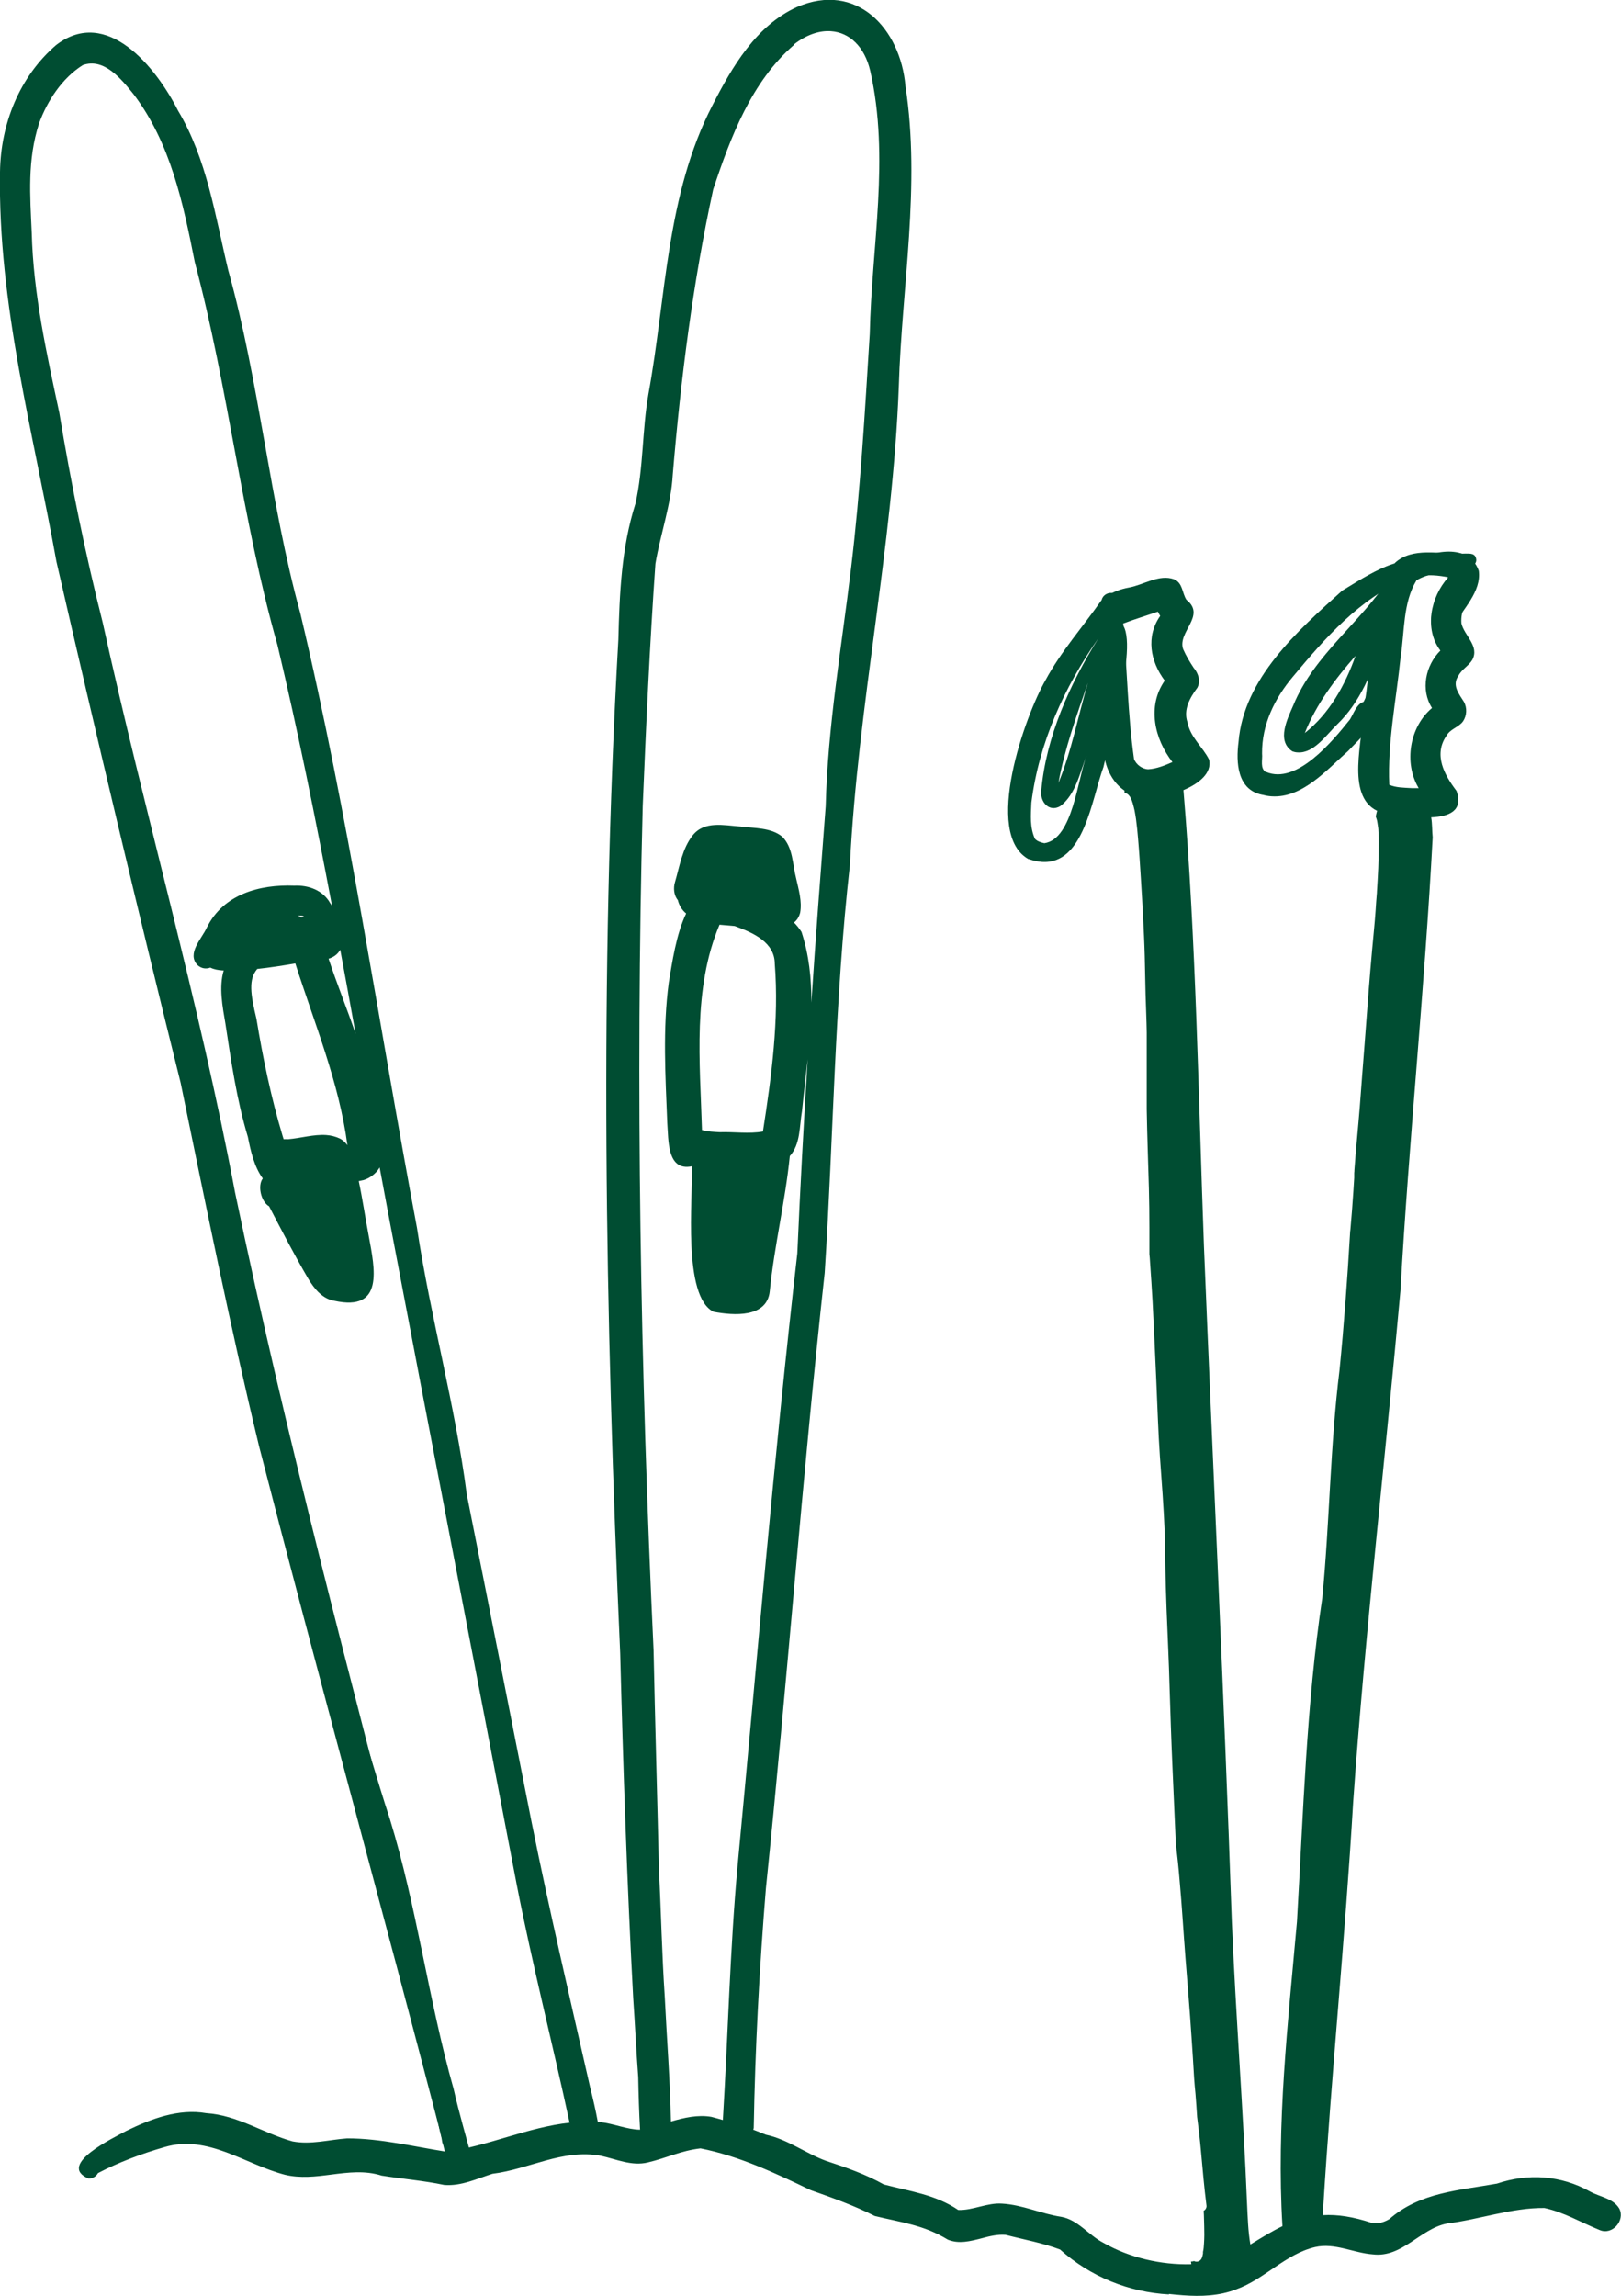 <?xml version="1.0" encoding="UTF-8"?>
<svg id="Layer_2" data-name="Layer 2" xmlns="http://www.w3.org/2000/svg" viewBox="0 0 97.1 137.55">
  <defs>
    <style>
      .cls-1 {
        fill: #004d32;
        stroke-width: 0px;
      }
    </style>
  </defs>
  <g id="Layer_1-2" data-name="Layer 1">
    <g>
      <path class="cls-1" d="m70.03,137.44c-2.42-.13-4.72-1.07-6.53-2.69-1.02-.39-2.18-.6-3.26-.88-.49-.04-.97.08-1.45.21-.67.17-1.34.35-2.01.08-1.45-.89-2.79-1.03-4.38-1.42-1.24-.63-2.54-1.09-3.84-1.55-2.12-1.02-4.28-2.04-6.6-2.5-1.19.14-2.04.58-3.15.84-.97.24-1.9-.2-2.83-.4-2.28-.42-4.29.81-6.48,1.08-.95.3-1.87.75-2.89.67-1.23-.26-2.5-.36-3.75-.56-1-.32-2.01-.19-3.03-.06-.92.12-1.84.23-2.76.01-2.39-.62-4.62-2.43-7.21-1.66-1.36.39-2.77.92-3.99,1.56-.11.2-.33.34-.58.32-1.9-.82,1.55-2.45,2.28-2.85,1.48-.72,3.12-1.35,4.79-1.06,1.87.12,3.41,1.2,5.16,1.69,1.09.21,2.18-.1,3.28-.18,1.99,0,3.98.49,5.94.8,2.47-.33,4.88-1.47,7.38-1.74-1.02-4.74-2.23-9.45-3.16-14.22-2.53-13.26-5.11-26.52-7.62-39.79-.2-1.07-.4-2.14-.6-3.21-.23.42-.73.74-1.11.79-.04.01-.09.02-.14.03.23,1.09.39,2.2.6,3.3.36,1.95.93,4.53-2.06,3.87-.73-.12-1.21-.73-1.57-1.33-.83-1.42-1.58-2.87-2.34-4.33-.48-.27-.71-1.23-.38-1.67-.51-.69-.73-1.66-.89-2.48-.67-2.22-1-4.52-1.35-6.81-.17-.99-.4-2.18-.1-3.17-.03,0-.05,0-.08,0-.25-.02-.5-.06-.72-.17-.25.09-.52.07-.77-.15-.66-.7.26-1.58.56-2.25.99-2,3.16-2.59,5.24-2.51.85-.04,1.72.28,2.15,1.05.04.06.08.11.11.17-.99-5.24-2.04-10.47-3.27-15.63-2.14-7.54-2.93-15.37-4.95-22.93-.7-3.53-1.45-7.15-3.68-10.08-.72-.89-1.76-2.19-3.03-1.73-1.23.77-2.13,2.14-2.62,3.49-.71,2.18-.54,4.33-.44,6.54.09,3.66.89,7.22,1.65,10.78.7,4.23,1.55,8.42,2.6,12.57,2.51,11.43,5.77,22.67,7.93,34.15,3.07,14.73,6.95,29.27,10.72,43.83.96,4.27,1.78,8.58,2.84,12.81.08.36-.25.72-.61.69-.32-.02-.59-.31-.55-.64-3.6-13.86-7.39-27.62-10.96-41.48-1.74-7.22-3.2-14.51-4.7-21.78-2.59-10.42-5.04-20.77-7.44-31.22C1.99,25.9-.13,18.2,0,10.3c.04-2.88,1.16-5.7,3.36-7.6,3.05-2.35,6.01,1.36,7.3,3.92,1.74,2.91,2.23,6.31,3.01,9.56,1.88,6.72,2.47,13.84,4.32,20.56,2.9,12.16,4.68,24.54,6.99,36.82.81,5.36,2.28,10.58,2.98,15.95,1.3,6.54,2.59,13.08,3.88,19.62,1.07,5.32,2.31,10.61,3.51,15.9.17.68.33,1.37.46,2.07.04,0,.08,0,.12.01.87.1,1.62.45,2.41.46-.06-1.05-.09-2.1-.11-3.15-.12-1.57-.19-3.15-.3-4.72-.37-6.88-.6-13.77-.78-20.66-.9-20.23-1.26-40.51-.11-60.73.07-2.75.18-5.49,1.02-8.13.49-2.16.4-4.39.78-6.57,1.07-5.83,1.06-11.92,3.83-17.29,1.18-2.31,2.62-4.79,5.07-5.9,3.56-1.54,6.2,1.28,6.5,4.74.92,5.97-.22,12-.4,17.99-.36,9.63-2.45,19.06-2.93,28.67-.92,8.11-.98,16.28-1.51,24.43-1.35,12.26-2.25,24.58-3.52,36.85-.39,4.77-.65,9.61-.73,14.36,0,.04-.02.07-.03.11.26.1.52.2.76.3,1.31.28,2.4,1.13,3.61,1.57,1.16.38,2.39.81,3.45,1.41,1.55.41,3.09.6,4.46,1.53.89.03,1.74-.45,2.64-.38,1.21.07,2.34.61,3.53.79,1.01.18,1.65,1.11,2.53,1.56,1.54.88,3.43,1.33,5.26,1.28,0-.05-.02-.11-.02-.16.06,0,.13-.01.18-.03.03.01.06.02.09.03.16.03.3-.05.37-.19.02-.05.04-.1.05-.15.01-.05.02-.09.03-.14,0-.03,0-.06,0-.1.04-.16.05-.32.06-.49.01-.17.02-.35.02-.52,0-.34-.01-.69-.02-1.03,0-.14-.01-.28-.02-.42.11-.06.19-.19.17-.32-.14-1.08-.23-2.17-.33-3.25-.06-.68-.14-1.37-.23-2.05-.03-.47-.06-.93-.1-1.4-.03-.31-.06-.61-.08-.92-.05-.84-.1-1.68-.16-2.52-.1-1.57-.24-3.13-.36-4.7-.12-1.54-.21-3.09-.35-4.63-.06-.75-.14-1.5-.23-2.25,0,0,0-.02,0-.03-.07-1.52-.13-3.05-.2-4.57-.07-1.56-.12-3.13-.17-4.69-.04-1.56-.12-3.12-.18-4.69-.03-.77-.05-1.54-.07-2.31-.02-.75-.01-1.51-.04-2.26-.06-1.54-.18-3.07-.29-4.6-.05-.75-.09-1.49-.12-2.24-.03-.8-.07-1.59-.1-2.39-.07-1.55-.14-3.11-.22-4.66-.04-.78-.1-1.55-.15-2.33-.01-.17-.02-.33-.04-.5,0-.15,0-.3,0-.45,0-.37,0-.75,0-1.12,0-.78-.01-1.57-.03-2.36-.02-.77-.05-1.54-.07-2.31-.02-.8-.05-1.61-.06-2.42,0-.75,0-1.5,0-2.25,0-.78,0-1.57,0-2.36-.01-.76-.05-1.53-.07-2.29-.02-.77-.03-1.54-.05-2.31-.02-.78-.06-1.56-.1-2.34-.04-.76-.08-1.51-.13-2.27-.05-.81-.1-1.62-.17-2.42-.03-.38-.07-.76-.12-1.14-.03-.18-.05-.36-.09-.54-.03-.14-.07-.29-.11-.43-.04-.12-.08-.27-.16-.38-.06-.09-.13-.17-.23-.21-.03-.01-.07-.02-.1-.03v-.13c-.96-.65-1.35-1.91-1.26-3.1.04-2.49.06-4.82.03-7.28-.69-1.08.6-1.62,1.47-1.78.89-.15,1.83-.83,2.73-.5.53.23.47.82.74,1.23,1.2.95-.55,1.92-.2,2.95.17.39.39.76.63,1.12.28.33.44.8.22,1.2-.44.59-.85,1.31-.59,2.06.16.9.92,1.48,1.3,2.25.17.79-.59,1.42-1.54,1.82.76,9.1.89,18.24,1.23,27.36.55,13.49,1.21,26.96,1.67,40.45.24,5.63.68,11.24.91,16.87.04.82.06,1.63.2,2.44.68-.42,1.3-.8,1.92-1.1-.37-6.12.33-12.16.87-18.24.38-6.48.56-12.98,1.52-19.41.44-4.54.47-9.1,1.03-13.63.27-2.72.47-5.45.63-8.19,0-.07.01-.14.02-.21.07-.77.13-1.55.18-2.32l.05-.8s0-.09,0-.13c0-.03,0-.06,0-.09v-.04s0-.08.01-.13c0,0,0,0,0,0,0-.03,0-.07,0-.1v.04c.09-1.26.22-2.51.32-3.76.05-.62.09-1.24.14-1.85.05-.64.1-1.28.15-1.93.12-1.5.22-3,.35-4.5.06-.77.14-1.54.21-2.32.04-.4.07-.79.1-1.19.02-.36.05-.72.08-1.08v-.04c.03-.48.06-.95.08-1.43.02-.49.03-.98.03-1.46,0-.25,0-.5-.02-.75,0-.13-.02-.25-.04-.38-.02-.11-.03-.22-.06-.32-.02-.06-.04-.12-.06-.18.02-.12.05-.23.08-.34-1.9-.92-.83-4.28-.82-6.04.6-2.9.14-6.32,1.9-8.82,1.04-.95,2.65-.51,3.94-.55.08.01.18,0,.28,0,.3,0,.6-.02.64.37.01.27-.27.49-.52.39,0,0-.01,0-.13.02.49.15.76.77.57,1.25-.42.64-.88,1.33-.81,2.15.17.74,1.1,1.36.65,2.19-.22.36-.63.56-.83.95-.4.57.03,1.08.33,1.56.2.36.18.83-.06,1.18-.29.37-.76.44-.99.86-.78,1.14-.12,2.34.61,3.3.41,1.19-.44,1.53-1.52,1.58.07.39.05.82.09,1.2-.48,9.06-1.42,18.09-1.93,27.15-.92,10.21-2.11,20.38-2.83,30.6-.48,8.14-1.3,16.24-1.8,24.37-.01.12,0,.26,0,.41.84-.05,1.79.09,2.93.47.36.07.72-.05,1.03-.23,1.83-1.61,4.17-1.72,6.45-2.13,1.87-.63,3.83-.5,5.57.47.59.33,1.4.41,1.76,1.03.36.71-.42,1.61-1.18,1.28-1.11-.45-2.14-1.07-3.31-1.32-1.95-.02-3.89.69-5.83.93-1.61.31-2.68,2.06-4.44,1.85-1.15-.08-2.28-.71-3.46-.44-1.79.42-3.03,1.93-4.74,2.54-1.01.39-2.1.43-3.17.35-.29-.02-.57-.05-.86-.08ZM47.57,2.68c-2.56,2.21-3.81,5.54-4.85,8.67-1.22,5.61-1.94,11.35-2.42,17.07-.1,1.82-.74,3.56-1.04,5.35-.34,4.83-.56,9.67-.76,14.51-.44,16.86-.14,33.72.65,50.57.09,4.36.22,8.72.32,13.08,0,.01,0,.03,0,.04.13,2.55.18,5.1.35,7.63.12,2.49.32,4.99.37,7.48.79-.23,1.61-.42,2.42-.28.22.06.46.12.69.19.31-5.07.42-10.15.88-15.21,1.16-12.24,2.18-24.49,3.58-36.7.17-3.88.38-7.75.62-11.63-.11,1.05-.24,2.09-.34,3.11-.16.91-.08,1.97-.73,2.69-.27,2.71-.93,5.38-1.2,8.09-.16,1.62-2.18,1.46-3.36,1.24-1.87-.9-1.25-6.76-1.3-8.72-1.51.32-1.4-1.59-1.48-2.59-.11-2.8-.28-5.65.09-8.41.2-1.19.44-2.89,1.04-4.14-.24-.2-.41-.46-.5-.81-.24-.28-.27-.73-.17-1.06.28-.96.44-2.03,1.07-2.82.7-.87,1.87-.59,2.84-.52.84.11,1.83.05,2.52.61.65.66.61,1.66.83,2.5.15.67.36,1.36.24,2.05-.07.27-.2.46-.37.59.17.17.32.36.45.56.45,1.37.6,2.8.59,4.24.26-3.92.56-7.84.86-11.76.12-4.79.95-9.52,1.52-14.27.56-4.65.83-9.35,1.12-14.03.11-5.25,1.21-10.54.03-15.75-.34-1.46-1.24-2.3-2.35-2.38-.69-.05-1.46.2-2.22.79Zm-27.19,65.53c.18.1.31.23.43.39-.5-3.78-1.97-7.28-3.12-10.89-.76.13-1.52.25-2.28.33-.53.62-.41,1.49-.05,2.98.39,2.38.88,4.73,1.57,7.03.02.06.04.12.06.19.09,0,.18-.01.27,0,.74-.06,1.53-.3,2.28-.25.29.02.57.09.84.22Zm21.67-.52c.35.1.7.11,1.06.13.86-.03,1.75.11,2.59-.04.52-3.33.97-6.71.71-10.04,0-1.29-1.27-1.86-2.4-2.27-.3-.03-.6-.05-.91-.08-1.62,3.83-1.17,8.24-1.05,12.31Zm-22.37-10.27c.5,1.51,1.1,2.99,1.62,4.5-.3-1.68-.61-3.36-.92-5.03-.16.29-.41.45-.7.54Zm-1.84-2.57s.08.03.12.05c.03.02.06.04.09.06.05-.02.1-.04.16-.06-.05-.04-.11-.05-.17-.05-.07,0-.14,0-.2,0Zm67.01-20.09c-.82,1.35-.71,3.08-.95,4.6-.26,2.53-.79,5.11-.68,7.65.41.18.89.17,1.33.2.15,0,.29,0,.43,0-.9-1.51-.55-3.67.8-4.8-.7-1.09-.39-2.55.5-3.44-.98-1.29-.58-3.2.44-4.35,0,0,0-.01,0-.02.04-.19.16-.36.31-.48-.74.18-1.53.25-2.18.64Zm-17.57,2.59c.24,2.7.27,5.43.65,8.12.13.33.49.6.85.61.51-.03.99-.23,1.45-.43-1.08-1.39-1.53-3.35-.46-4.88-.87-1.16-1.14-2.64-.27-3.88-.04-.06-.08-.12-.11-.19-.01-.02-.02-.04-.03-.06-.7.24-1.4.45-2.08.71Z"/>
      <path class="cls-1" d="m75.62,47.61c-1.51-.29-1.59-1.93-1.43-3.17.31-3.8,3.54-6.66,6.21-9.06.78-.45,3.92-2.61,4.41-1.32.11.34-.2.69-.55.6-2.83,1.21-4.89,3.57-6.81,5.87-1.1,1.31-1.87,2.88-1.85,4.61.04.38-.14.89.24,1.12v-.02c1.84.78,3.99-1.85,5.03-3.15.28-.47.53-1.32,1.24-.98,1.03.72-.81,2.27-1.34,2.86-1.3,1.15-2.76,2.85-4.6,2.73-.17-.01-.35-.04-.53-.09Z"/>
      <path class="cls-1" d="m77.39,44.99c-.93-.64-.27-1.93.08-2.74,1.24-3.02,4.05-4.97,5.77-7.64.16-.35.69-.41.89-.07.25.57-.29,1.19-.56,1.67.32,1.57-.02,3.34-.53,4.85-.34.7-1.61,3.64-2.45,3.32-.15-.11-.2-.34-.08-.49,1.21-1.58,2.06-3.47,2.29-5.45-.62,1.8-1.3,3.61-2.71,4.96-.64.62-1.39,1.74-2.36,1.67-.11,0-.22-.03-.33-.07Zm.77-1.08c1.48-1.17,2.42-2.88,3.04-4.63-1.23,1.4-2.36,2.92-3.04,4.63Z"/>
      <path class="cls-1" d="m61.62,51.47c-2.75-1.51-.22-8.61,1.02-10.75.93-1.72,2.24-3.19,3.35-4.78.08-.34.49-.53.81-.36.65.39.04,1.01-.21,1.44.05,0,.1.02.14.03.09.04.16.09.22.15,1.54.45-.55,7.36-.85,8.74-.71,1.94-1.17,5.86-3.69,5.69-.24-.02-.5-.07-.78-.17Zm.16-3.39c-.03.77-.1,1.46.21,2.16.12.15.37.23.57.27,1.71-.25,1.99-3.89,2.54-5.29-.41,1.05-.66,2.37-1.59,3.07-.66.38-1.21-.24-1.14-.91.29-3.25,1.71-6.4,3.42-9.14-2.05,2.94-3.56,6.27-4.01,9.84Zm1.62-1.18c.8-1.93,1.17-4,1.77-6-.69,1.99-1.39,3.94-1.77,6Z"/>
      <path class="cls-1" d="m86.1,37.76c-1.06-.68.51-2.28.72-3.17-.68-.13-1.31-.2-1.95-.04-.61.31-.97-.68-.31-.84,1.18-.74,3.43-1.2,4.02.48.17,1.26-.97,2.3-1.53,3.34-.14.22-.4.33-.65.31-.1,0-.2-.03-.29-.08Z"/>
      <path class="cls-1" d="m27.33,130.39c-.45-.21-.5-.75-.6-1.17-1-3.99-1.72-8.06-2.55-12.09-1.38-7.31-4.25-14.28-5.62-21.56,0-.54.82-.52.74.04.11,2.17,1.13,4.18,1.78,6.22.85,2.35,1.49,4.75,2.27,7.12,1.63,5.3,2.31,10.84,3.82,16.17.35,1.54.75,2.86,1.14,4.34.24.49-.23,1.03-.73,1-.09,0-.18-.03-.26-.08Z"/>
    </g>
  </g>
</svg>